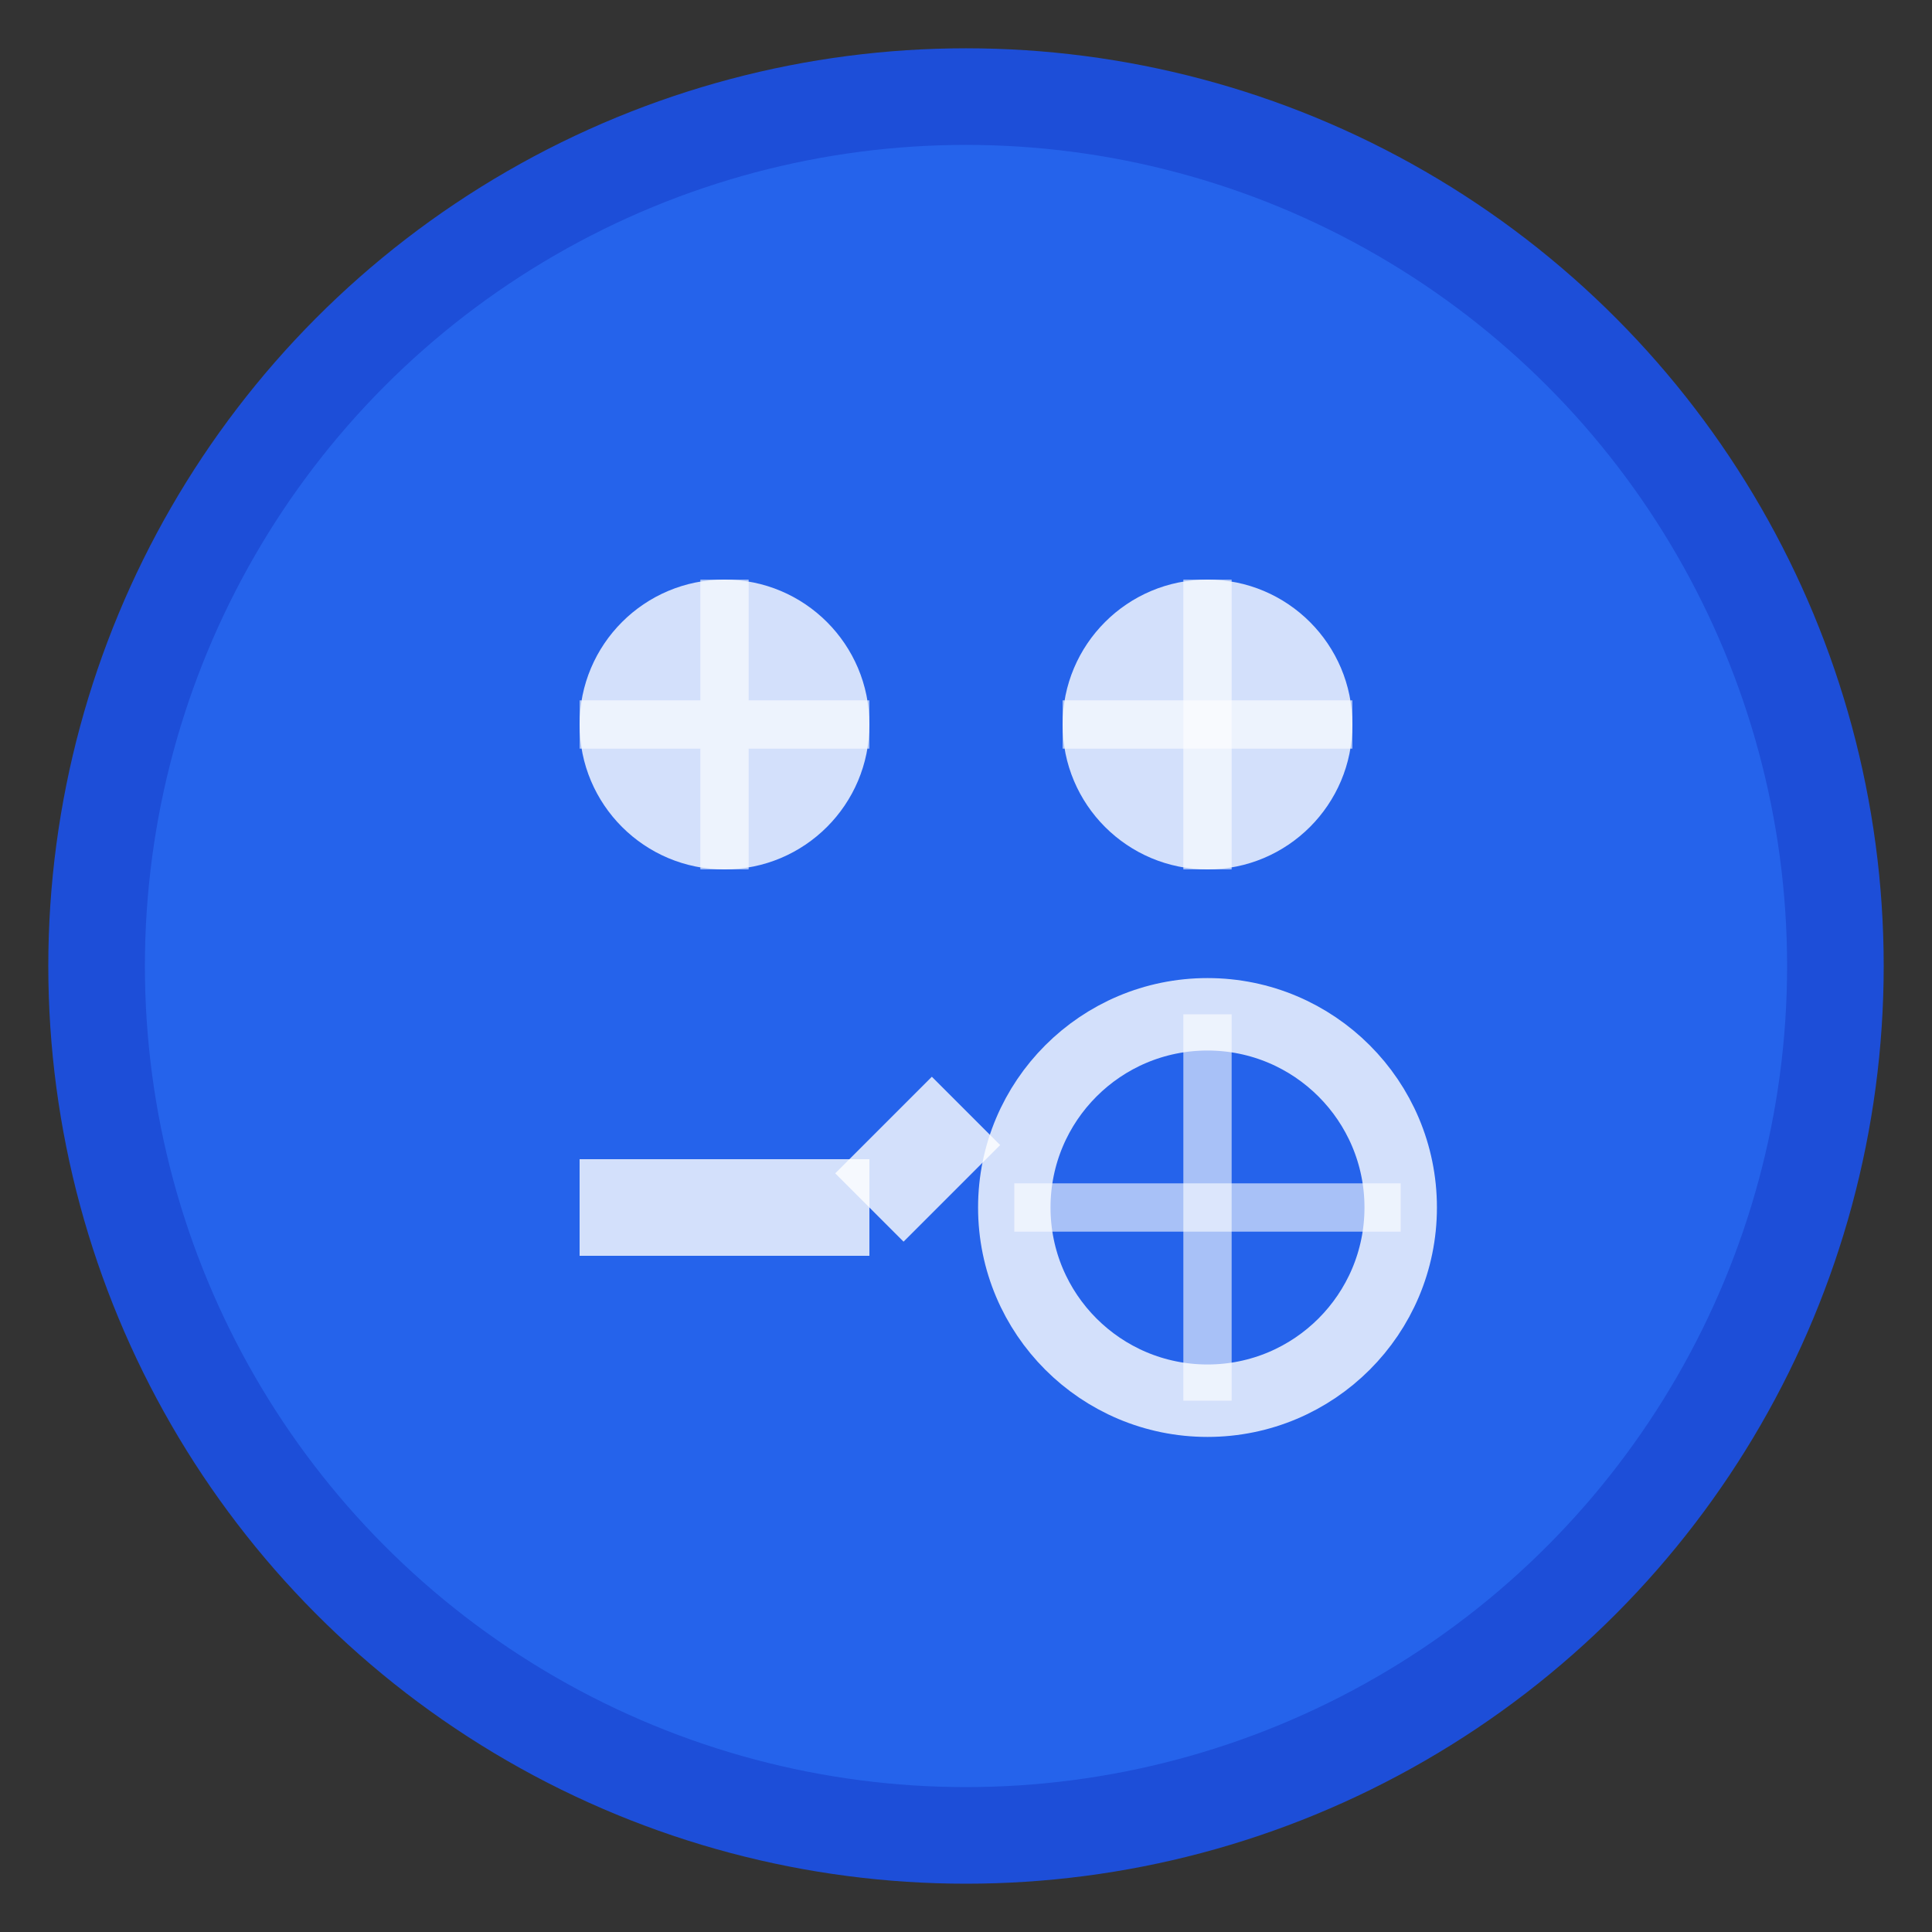 <svg width="40" height="40" viewBox="0 0 40 40" xmlns="http://www.w3.org/2000/svg">
  <rect x="0" y="0" width="40" height="40" fill="#333333" stroke="none"/>
  <!-- Background circle -->
  <circle cx="20" cy="20" r="18" fill="#2563eb" stroke="#1d4ed8" stroke-width="2"/>
  
  <!-- Sports elements -->
  <!-- Football -->
  <circle cx="15" cy="15" r="3" fill="white" opacity="0.8"/>
  <path d="M12 15 L18 15 M15 12 L15 18" stroke="white" stroke-width="1" opacity="0.6"/>
  
  <!-- Tennis ball -->
  <circle cx="25" cy="15" r="3" fill="white" opacity="0.8"/>
  <path d="M22 15 L28 15" stroke="white" stroke-width="1" opacity="0.6"/>
  <path d="M25 12 Q25 15 25 18" stroke="white" stroke-width="1" opacity="0.6"/>
  
  <!-- Hockey stick -->
  <line x1="12" y1="25" x2="18" y2="25" stroke="white" stroke-width="2" opacity="0.8"/>
  <line x1="18" y1="25" x2="20" y2="23" stroke="white" stroke-width="2" opacity="0.8"/>
  
  <!-- Tennis racket -->
  <circle cx="25" cy="25" r="4" fill="none" stroke="white" stroke-width="1.5" opacity="0.8"/>
  <line x1="25" y1="21" x2="25" y2="29" stroke="white" stroke-width="1" opacity="0.6"/>
  <line x1="21" y1="25" x2="29" y2="25" stroke="white" stroke-width="1" opacity="0.6"/>
</svg>
